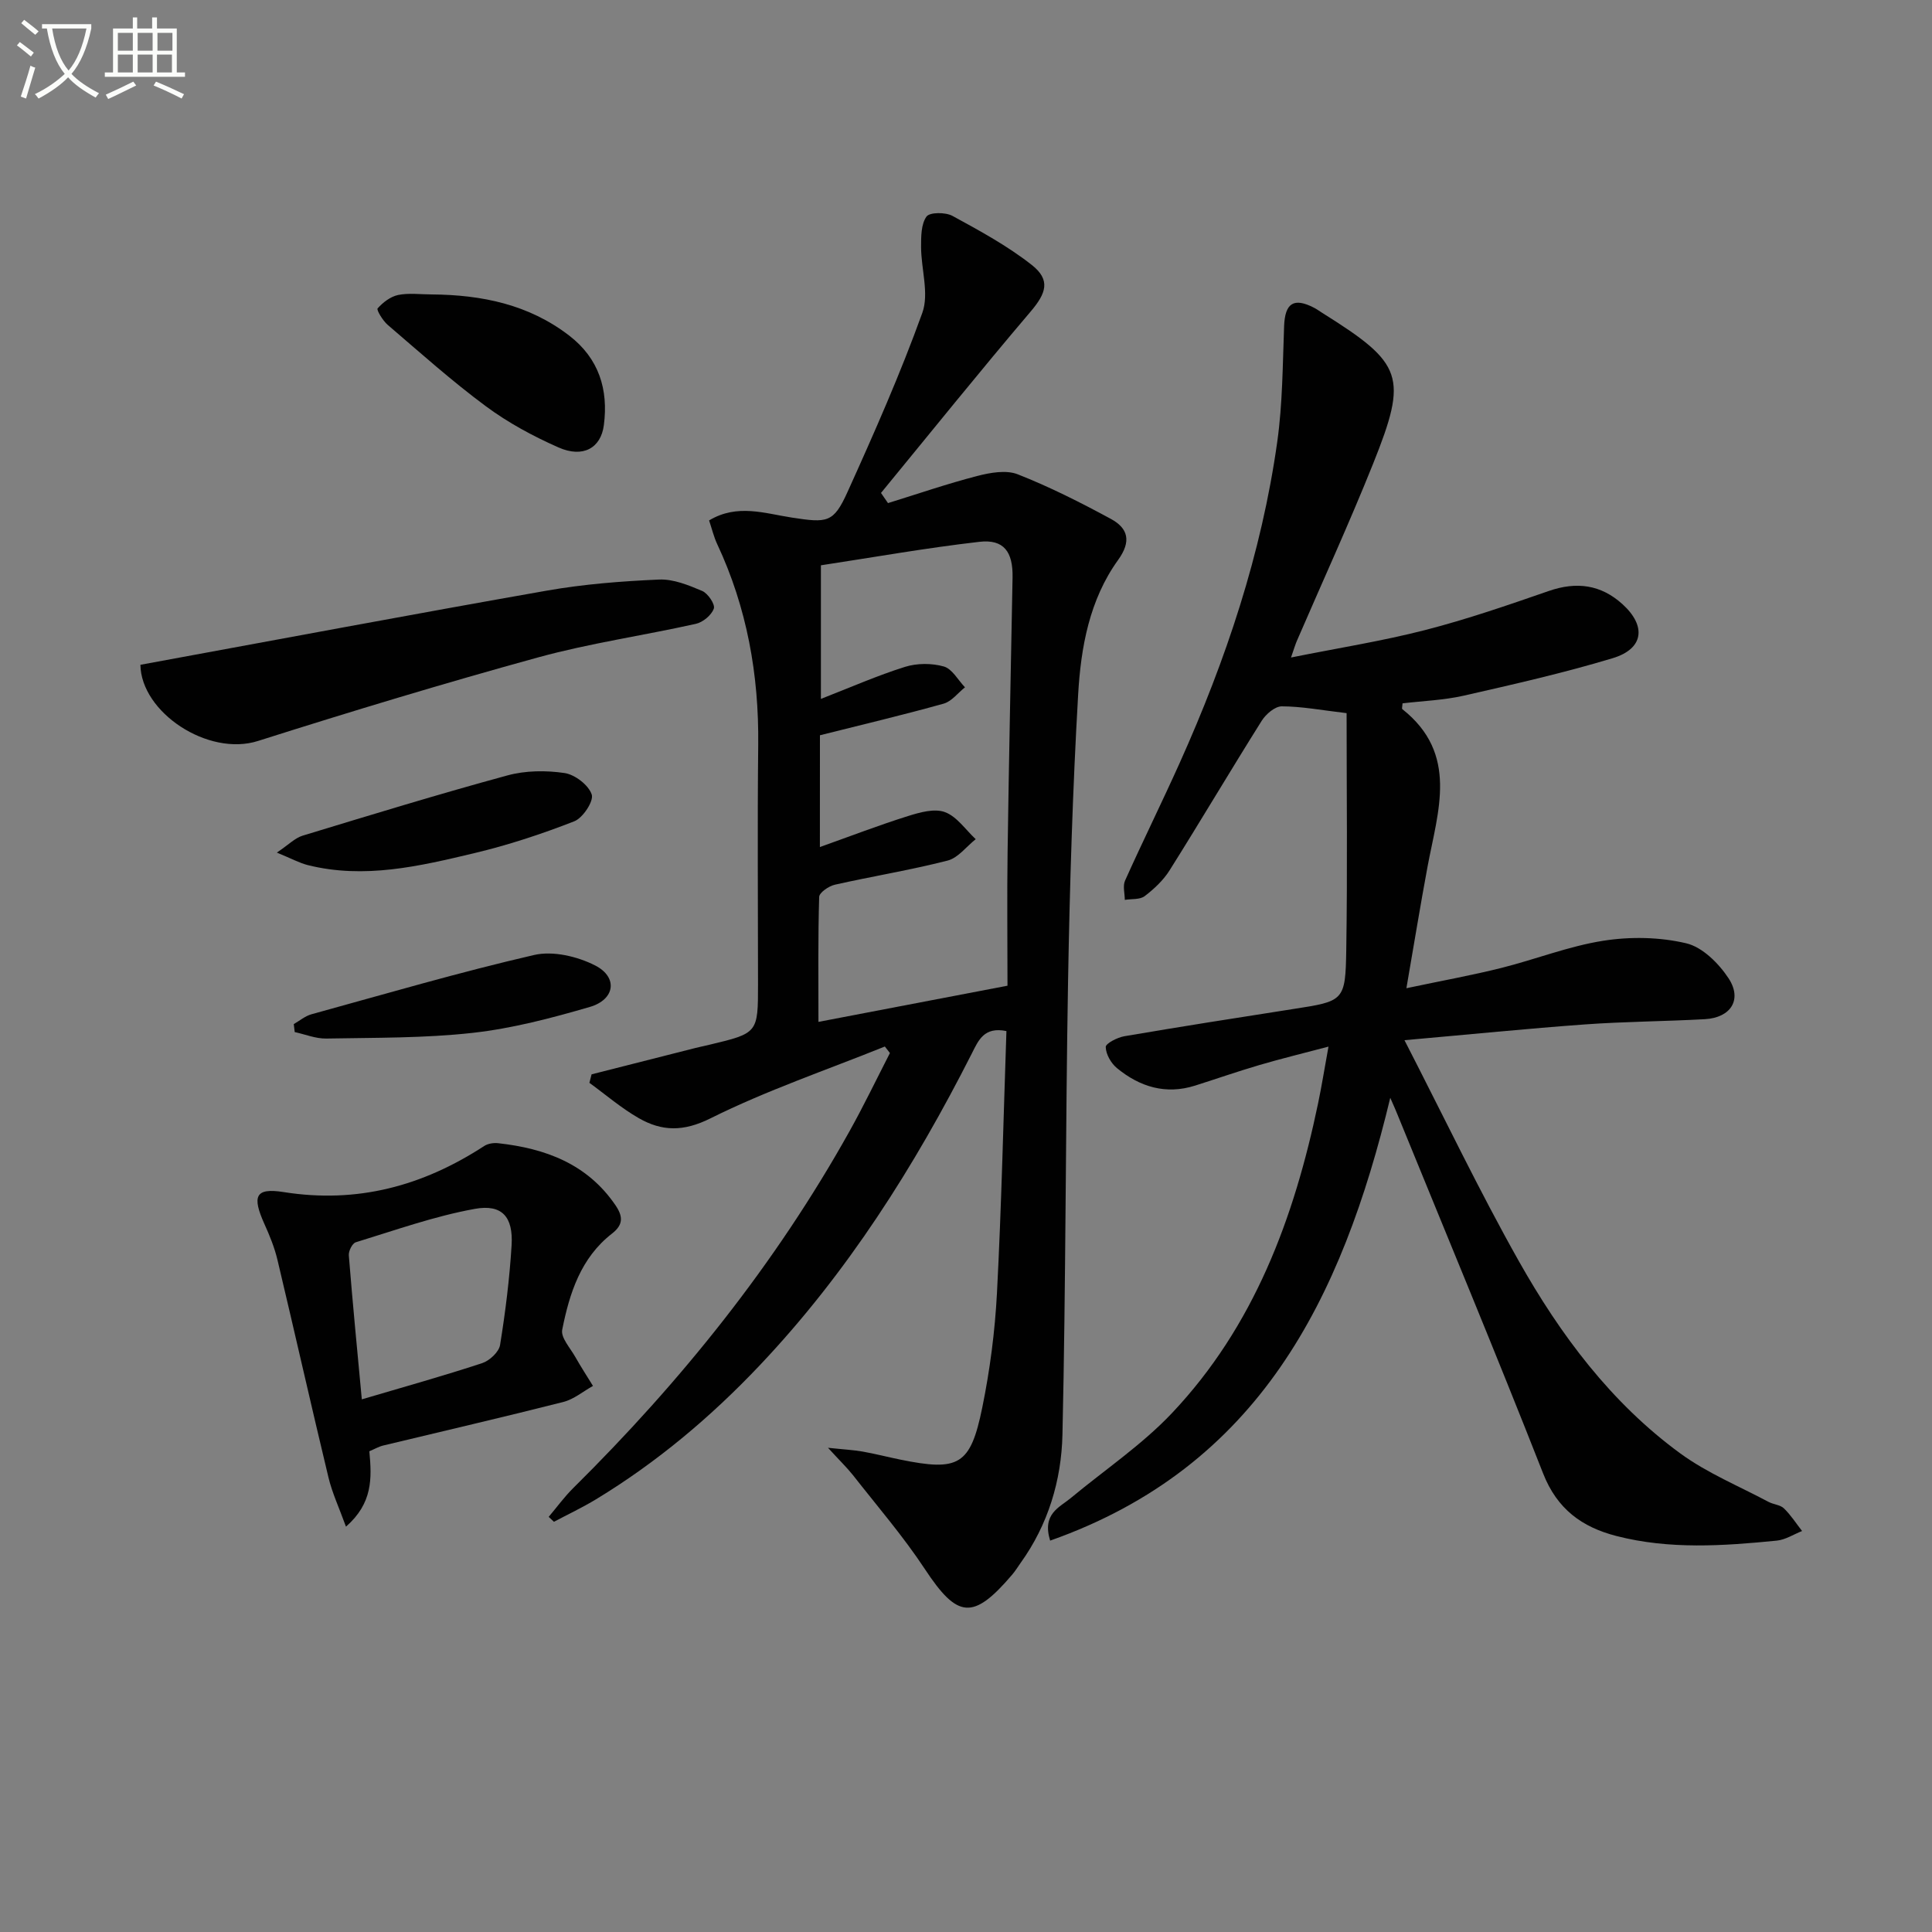 <svg enable-background="new 0 0 400 400" viewBox="0 0 400 400" xmlns="http://www.w3.org/2000/svg"><rect x="0" y="0" width="400" height="400" fill="#808080" stroke="none"/><path d="m6.4 11.7c-1-.8-1.9-1.6-2.9-2.3l.6-.7c.9.7 1.9 1.4 2.9 2.2zm-2.1 8.3c.7-2.1 1.4-4.2 2-6.4.2.1.6.3 1 .4-.7 2.3-1.3 4.4-1.9 6.4zm3-12.8c-1.1-.9-2.1-1.7-2.9-2.4l.6-.7c1 .8 2 1.5 3 2.4zm1.4-1.3v-.9h10.2v.9c-.9 4.2-2.3 7.3-4.1 9.4 1.3 1.4 3.2 2.7 5.7 4-.2.2-.4.5-.7.9-2.5-1.4-4.4-2.7-5.7-4.2-1.4 1.5-3.5 3-6.1 4.4 0 0 0 0-.1-.1-.3-.4-.5-.7-.7-.8 2.7-1.3 4.7-2.8 6.2-4.2-1.8-2.2-3-5.3-3.7-9.4zm9.2 0h-7.1c.6 3.8 1.7 6.7 3.4 8.7 1.7-2 2.9-4.8 3.7-8.7z" fill="#fbfcfa"/><path d="m31.6 3.6h.9v2.3h4.1v9.1h1.7v.9h-16.6v-.9h1.7v-9.1h4.1v-2.3h.9v2.3h3.1v-2.3zm-4 13.3.6.8c-1.9.9-3.8 1.9-5.8 2.8-.2-.3-.3-.6-.5-.9 2-.9 3.9-1.8 5.7-2.7zm-3.2-10.1v3.7h3.1v-3.7zm0 4.5v3.7h3.1v-3.7zm4.1-4.5v3.7h3.1v-3.7zm0 4.5v3.7h3.1v-3.7zm9.1 9.1c-2.1-1.1-4.1-2-5.8-2.7l.5-.8c2.2.9 4.1 1.8 5.8 2.6zm-1.9-13.6h-3.1v3.7h3.1zm-3.2 4.5v3.7h3.1v-3.7z" fill="#fbfcfa"/><g fill="#010101"><path d="m171.43 299.75c3.39.36 5.29.45 7.16.78 2.61.46 5.18 1.13 7.78 1.66 12.13 2.48 14.55 1.21 17-10.78 1.59-7.78 2.62-15.75 3.04-23.68.94-18.09 1.34-36.22 1.96-54.26-4.65-.95-5.8 1.94-7.17 4.65-11.86 23.4-25.77 45.4-43.9 64.55-10.12 10.69-21.3 20.1-33.91 27.75-2.81 1.7-5.8 3.11-8.7 4.65-.36-.34-.73-.68-1.09-1.02 1.68-1.99 3.22-4.11 5.06-5.94 22.36-22.12 41.9-46.42 57.25-73.95 2.95-5.29 5.57-10.75 8.34-16.14-.35-.45-.7-.9-1.05-1.35-12.08 4.87-24.48 9.08-36.1 14.87-5.63 2.81-10.06 2.7-14.85-.04-3.62-2.07-6.83-4.85-10.22-7.31.15-.59.3-1.18.45-1.76 7.16-1.82 14.31-3.63 21.47-5.45.96-.24 1.93-.44 2.9-.67 10.09-2.41 10.09-2.41 10.09-12.59 0-16.49-.14-32.99.04-49.48.16-14.52-2.32-28.43-8.51-41.63-.68-1.46-1.06-3.07-1.66-4.86 5.82-3.51 11.57-1.44 17.14-.59 7.33 1.12 8.61 1.12 11.5-5.26 5.53-12.22 10.97-24.53 15.51-37.14 1.43-3.99-.25-9.05-.26-13.62 0-2.15-.01-4.73 1.12-6.3.66-.92 3.93-.93 5.38-.14 5.64 3.07 11.37 6.19 16.4 10.14 3.98 3.13 3.01 5.87-.23 9.68-10.51 12.36-20.67 25-30.97 37.54.48.7.97 1.4 1.45 2.1 6.16-1.9 12.26-4.01 18.5-5.62 2.67-.69 5.97-1.28 8.36-.34 6.61 2.6 13 5.83 19.26 9.22 3.6 1.95 4.32 4.64 1.51 8.53-5.92 8.22-7.7 18.06-8.26 27.82-1.14 19.75-1.74 39.54-2.09 59.33-.54 31.3-.45 62.61-1.16 93.9-.21 9.48-2.96 18.66-8.68 26.61-.58.81-1.1 1.68-1.75 2.43-8.1 9.49-11.31 9.05-18.09-1.23-4.47-6.77-9.82-12.97-14.83-19.37-1.28-1.61-2.8-3.07-5.19-5.69zm-1.68-124.38c6.43-2.29 12.27-4.54 18.23-6.41 2.45-.77 5.49-1.63 7.66-.82 2.48.92 4.28 3.66 6.37 5.6-1.93 1.53-3.65 3.89-5.84 4.44-7.7 1.97-15.57 3.24-23.32 4.99-1.26.28-3.22 1.63-3.25 2.53-.25 8.42-.15 16.85-.15 25.87 13.23-2.53 25.72-4.92 39.14-7.49 0-9.38-.11-18.5.02-27.62.27-18.97.67-37.94 1.03-56.9.1-5.34-1.82-7.97-6.89-7.38-11.13 1.28-22.18 3.25-32.79 4.86v27.66c6.24-2.43 11.72-4.85 17.4-6.63 2.49-.78 5.55-.79 8.05-.08 1.73.49 2.94 2.81 4.38 4.31-1.46 1.16-2.76 2.91-4.41 3.38-8.41 2.35-16.91 4.36-25.62 6.55-.01 7.22-.01 14.77-.01 23.14z"/><path d="m287.84 227.29c-10.04 41.73-27.18 76.41-70.42 91.68-1.71-5.56 1.91-6.85 4.28-8.82 7.01-5.83 14.72-11 20.94-17.58 16.99-17.97 25.28-40.32 30.25-64.1.74-3.54 1.31-7.11 2.16-11.78-5.27 1.39-9.83 2.5-14.32 3.82-4.46 1.31-8.85 2.84-13.29 4.25-6.09 1.93-11.47.26-16.19-3.62-1.22-1-2.29-2.87-2.32-4.37-.01-.74 2.41-1.98 3.86-2.23 11.61-1.98 23.24-3.81 34.87-5.62 10.61-1.65 10.9-1.61 11.07-12.34.26-16.28.07-32.57.07-48.93-5.25-.62-9.33-1.4-13.42-1.41-1.41 0-3.29 1.61-4.15 2.98-6.45 10.26-12.62 20.7-19.07 30.96-1.3 2.07-3.21 3.86-5.16 5.35-.99.76-2.72.55-4.12.78-.01-1.34-.45-2.88.05-3.99 3.67-8.17 7.65-16.21 11.32-24.38 9.57-21.31 16.95-43.33 20.2-66.53 1.1-7.87 1.11-15.91 1.41-23.88.18-4.77 1.98-6 6.21-3.81.59.3 1.12.71 1.69 1.06 16.76 10.5 17.8 13.08 10.51 31.27-4.94 12.33-10.49 24.42-15.76 36.62-.32.73-.54 1.5-1.22 3.46 9.85-1.98 18.93-3.41 27.79-5.69 8.66-2.23 17.15-5.16 25.6-8.09 5.73-1.98 10.76-1.32 15.24 2.74 4.99 4.54 4.4 9.24-2.03 11.18-10.14 3.06-20.51 5.41-30.84 7.76-4.14.94-8.47 1.09-12.67 1.59-.03.61-.18 1.09-.04 1.2 11.72 9.28 7.36 21.1 5.22 32.6-1.48 7.93-2.77 15.9-4.38 25.18 7.51-1.59 13.64-2.69 19.66-4.2 7.07-1.77 13.96-4.51 21.12-5.63 5.6-.88 11.68-.77 17.16.53 3.36.79 6.74 4.17 8.77 7.26 2.88 4.41.44 8.15-4.91 8.45-8.3.46-16.63.49-24.91 1.09-11.86.86-23.7 2.06-37.29 3.26 8.25 16.05 15.46 31.15 23.65 45.69 8.62 15.3 19.12 29.39 33.48 39.88 5.56 4.06 12.12 6.75 18.25 10.02 1.02.54 2.41.6 3.18 1.34 1.43 1.38 2.53 3.11 3.76 4.69-1.74.69-3.44 1.81-5.23 1.99-11.1 1.1-22.23 1.87-33.22-.96-7.13-1.84-12.26-5.56-15.16-12.94-9.77-24.88-20.06-49.57-30.16-74.32-.28-.73-.62-1.47-1.49-3.46z"/><path d="m76.47 300.47c.53 5.68.69 10.74-4.84 15.61-1.42-3.92-2.85-6.97-3.62-10.17-3.61-15-6.99-30.05-10.56-45.05-.61-2.57-1.63-5.07-2.72-7.48-2.55-5.68-1.92-7.51 3.95-6.58 15.31 2.44 28.88-1.27 41.58-9.54.77-.5 1.95-.68 2.89-.57 9.76 1.08 18.42 4.26 24.27 12.83 1.6 2.35 1.64 4.05-.71 5.88-6.47 5.02-8.81 12.36-10.31 19.91-.32 1.63 1.65 3.76 2.69 5.6 1.16 2.05 2.45 4.03 3.68 6.03-2.05 1.14-3.97 2.78-6.17 3.33-12.37 3.14-24.81 6.01-37.22 9-.93.22-1.81.73-2.91 1.2zm-1.56-10.75c8.8-2.6 16.91-4.86 24.9-7.49 1.53-.5 3.48-2.3 3.72-3.75 1.11-6.84 1.97-13.75 2.39-20.67.35-5.81-1.92-8.55-7.59-7.53-8.37 1.51-16.5 4.42-24.67 6.92-.72.22-1.52 1.82-1.44 2.72.79 9.89 1.75 19.76 2.69 29.8z"/><path d="m29.07 137.64c28.4-5.21 56.22-10.45 84.11-15.35 7.66-1.35 15.49-1.96 23.27-2.3 2.96-.13 6.1 1.16 8.93 2.36 1.19.5 2.72 2.78 2.41 3.65-.48 1.36-2.26 2.84-3.73 3.16-10.84 2.42-21.9 4-32.59 6.93-19.47 5.35-38.81 11.21-58.06 17.32-10.33 3.28-24.2-5.92-24.34-15.77z"/><path d="m89.4 60.96c10.31.08 20.08 2.06 28.47 8.54 6.13 4.73 8.12 11.13 7.15 18.54-.62 4.74-4.33 6.83-9.38 4.6-5.26-2.32-10.45-5.12-15.06-8.54-7.05-5.22-13.62-11.11-20.3-16.83-1.02-.87-2.37-3.11-2.1-3.42 1.1-1.24 2.67-2.45 4.26-2.78 2.24-.45 4.63-.11 6.96-.11z"/><path d="m57.32 176.52c2.49-1.68 3.77-3.03 5.32-3.5 14.1-4.29 28.2-8.61 42.42-12.48 3.74-1.02 7.98-1.06 11.83-.49 2.15.32 4.97 2.49 5.62 4.44.46 1.37-1.83 4.85-3.61 5.55-6.75 2.64-13.7 4.93-20.76 6.61-11.3 2.69-22.7 5.39-34.42 2.46-1.79-.46-3.46-1.39-6.4-2.59z"/><path d="m60.82 212.03c1.22-.7 2.36-1.68 3.68-2.04 15.33-4.22 30.6-8.7 46.08-12.27 3.9-.9 8.97.29 12.66 2.18 4.75 2.44 4.1 7.06-1.14 8.58-7.93 2.31-16.04 4.45-24.22 5.36-10.04 1.12-20.22.99-30.34 1.18-2.17.04-4.35-.87-6.52-1.34-.07-.55-.14-1.1-.2-1.65z"/></g></svg>
